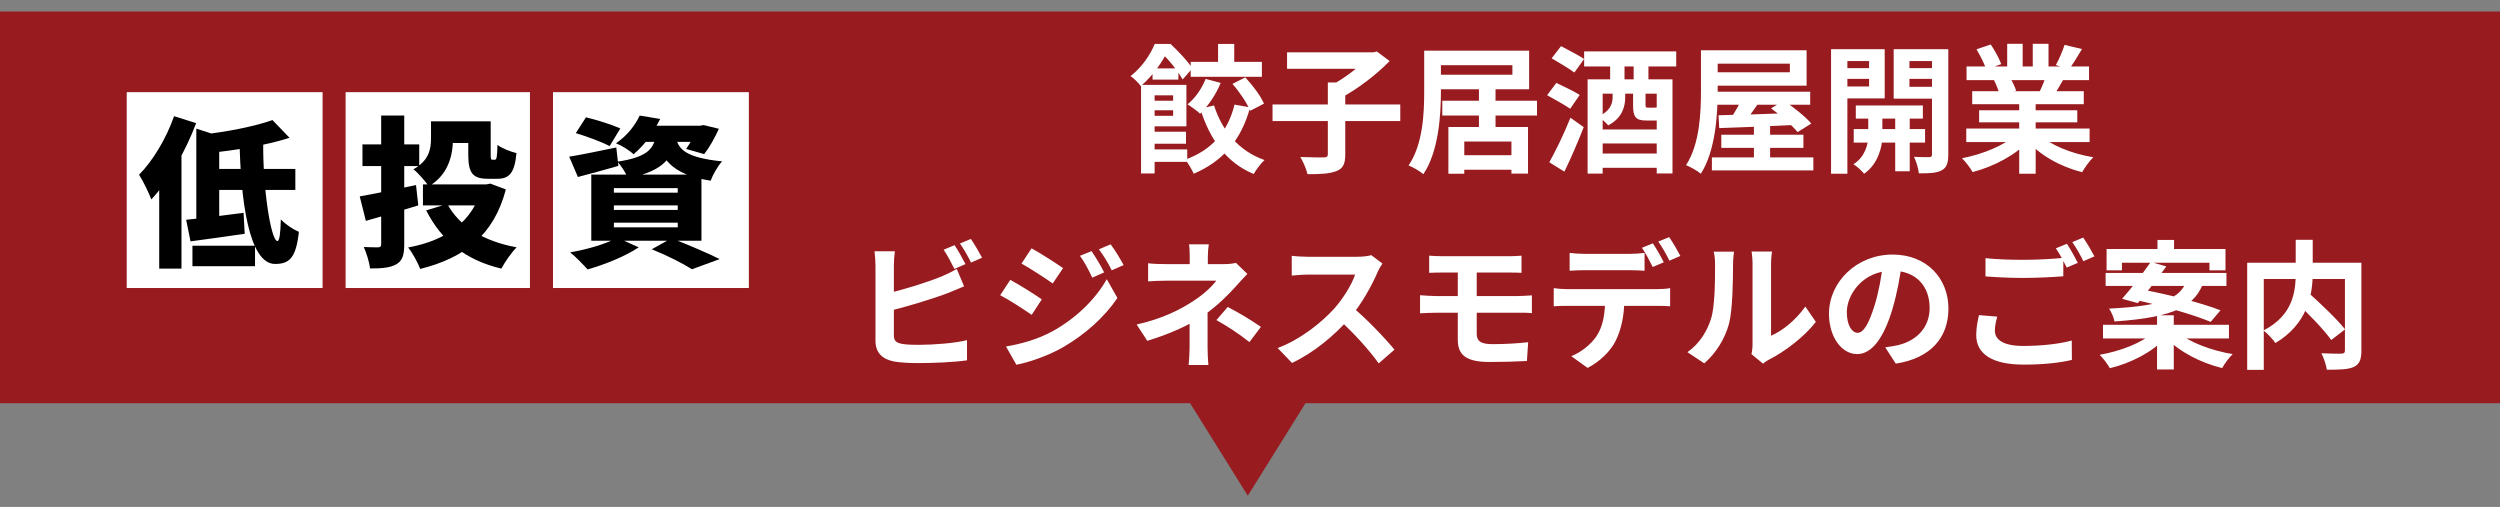 <svg width="217" height="44" viewBox="0 0 217 44" fill="none" xmlns="http://www.w3.org/2000/svg">
<rect x="0" y="0" width="217" height="44" fill="#808080" stroke="none"/>
<path d="M175 14H209" stroke="white" stroke-width="3" stroke-linecap="round"/>
<path d="M175 28H209" stroke="white" stroke-width="3" stroke-linecap="round"/>
<path fill-rule="evenodd" clip-rule="evenodd" d="M217 1H0V35H103.303L108.309 43.028L113.315 35H217V1Z" fill="#981B1F"/>
<rect x="11" y="8" width="17" height="17" fill="white"/>
<path d="M23.648 10.422L25.132 11.962C23.074 12.62 20.428 13.054 18.132 13.278C18.048 12.83 17.782 12.102 17.572 11.682C19.756 11.43 22.122 10.968 23.648 10.422ZM17.04 11.164L19.028 11.808V19.48H17.04V11.164ZM16.158 19.074C17.474 18.948 19.35 18.71 21.142 18.472L21.24 20.292C19.63 20.53 17.894 20.768 16.536 20.95L16.158 19.074ZM18.258 14.664H25.636V16.484H18.258V14.664ZM20.792 12.186H22.85C22.78 16.176 23.508 20.922 24.082 20.922C24.25 20.922 24.348 20.306 24.376 19.046C24.796 19.48 25.44 19.914 25.944 20.124C25.692 22.434 25.09 22.91 23.872 22.91C21.576 22.91 20.876 17.212 20.792 12.186ZM16.704 21.328H22.136V23.106H16.704V21.328ZM15.108 10.086L17.026 10.688C16.13 13.082 14.66 15.686 13.134 17.31C12.952 16.806 12.406 15.672 12.07 15.168C13.274 13.95 14.436 12.018 15.108 10.086ZM13.82 14.104L15.752 12.172V12.186V23.316H13.82V14.104Z" fill="black"/>
<rect x="30" y="8" width="16" height="17" fill="white"/>
<path d="M37.412 10.534H39.316V12.018C39.316 13.446 38.938 15.154 37.216 16.176C36.978 15.784 36.25 14.972 35.886 14.692C37.272 13.922 37.412 12.886 37.412 11.976V10.534ZM38.35 10.534H41.64V12.41H38.35V10.534ZM40.646 10.534H42.592V13.404C42.592 13.824 42.62 13.866 42.746 13.866C42.788 13.866 42.9 13.866 42.942 13.866C43.11 13.866 43.152 13.67 43.18 12.578C43.544 12.872 44.328 13.166 44.832 13.292C44.664 15.014 44.216 15.518 43.166 15.518C42.886 15.518 42.606 15.518 42.354 15.518C41.038 15.518 40.646 15.028 40.646 13.432V10.534ZM36.712 16.008H42.452V17.828H36.712V16.008ZM41.808 16.008H42.2L42.564 15.938L43.908 16.442C42.858 20.446 40.282 22.392 36.474 23.344C36.264 22.798 35.802 21.93 35.424 21.482C38.784 20.866 41.08 19.186 41.808 16.302V16.008ZM38.826 17.702C39.848 19.606 41.92 20.936 44.846 21.468C44.398 21.902 43.81 22.77 43.516 23.316C40.352 22.56 38.322 20.866 36.992 18.262L38.826 17.702ZM31.224 17.044C32.414 16.848 34.29 16.442 36.11 16.064L36.306 17.828C34.752 18.304 33.1 18.794 31.756 19.172L31.224 17.044ZM31.462 12.536H36.39V14.412H31.462V12.536ZM33.086 10.03H35.088V21.202C35.088 22.14 34.934 22.63 34.402 22.938C33.87 23.246 33.142 23.302 32.12 23.302C32.064 22.784 31.812 21.958 31.574 21.44C32.064 21.468 32.638 21.468 32.82 21.468C33.016 21.454 33.086 21.398 33.086 21.202V10.03Z" fill="black"/>
<rect x="48" y="8" width="17" height="17" fill="white"/>
<path d="M49.98 11.556L50.862 10.184C51.772 10.394 53.13 10.828 53.844 11.15L52.92 12.676C52.276 12.34 50.932 11.836 49.98 11.556ZM49.406 13.6C50.456 13.432 51.996 13.11 53.494 12.802L53.676 14.398C52.486 14.748 51.212 15.084 50.162 15.364L49.406 13.6ZM55.72 10.912H60.956V12.312H54.6L55.72 10.912ZM60.494 10.912H60.774L61.068 10.856L62.398 11.178C62.048 11.962 61.558 12.83 61.124 13.376L59.556 12.928C59.892 12.466 60.298 11.724 60.494 11.122V10.912ZM56.98 11.528H58.786C58.52 13.544 57.806 14.804 54.502 15.476C54.348 15.056 53.928 14.384 53.592 14.034C56.35 13.614 56.784 12.844 56.98 11.528ZM58.674 11.948C58.884 12.914 59.458 13.684 62.678 14.006C62.3 14.412 61.866 15.182 61.684 15.686C58.1 15.126 57.414 13.6 57.05 12.102L58.674 11.948ZM55.524 10.03L57.302 10.324C56.714 11.486 56.042 12.508 54.992 13.39C54.628 13.04 53.942 12.62 53.466 12.438C54.474 11.752 55.146 10.842 55.524 10.03ZM53.284 17.828V18.22H58.828V17.828H53.284ZM53.284 19.326V19.732H58.828V19.326H53.284ZM53.284 16.33V16.722H58.828V16.33H53.284ZM51.324 15.154H60.886V20.894H51.324V15.154ZM56.574 21.636L58.282 20.684C59.724 21.244 61.474 21.986 62.468 22.49L60.06 23.372C59.332 22.896 57.932 22.182 56.574 21.636ZM53.578 20.628L55.44 21.468C54.278 22.252 52.444 22.98 51.002 23.386C50.638 22.98 49.938 22.252 49.49 21.902C50.988 21.65 52.654 21.16 53.578 20.628Z" fill="black"/>
<path d="M99.044 7.364H100.22V15.056H99.044V7.364ZM99.74 8.744H102.368V9.572H99.74V8.744ZM100.04 5.936H102.284V6.908H100.04V5.936ZM99.692 11.432H102.944V12.476H99.692V11.432ZM99.74 12.968H103.052V14.048H99.74V12.968ZM99.764 7.364H102.98V10.964H99.764V10.052H101.828V8.276H99.764V7.364ZM100.232 3.812H100.964V4.076H101.36V4.448C100.904 5.3 100.184 6.476 99.02 7.472C98.828 7.196 98.408 6.788 98.132 6.608C99.152 5.804 99.86 4.724 100.232 3.812ZM100.7 3.812H101.6C102.272 4.436 103.1 5.312 103.496 5.936L102.656 6.896C102.308 6.284 101.54 5.264 100.904 4.688H100.7V3.812ZM103.352 5.372H109.532V6.668H103.352V5.372ZM106.976 7.28L108.092 6.716C108.728 7.4 109.436 8.336 109.712 8.996L108.512 9.62C108.26 8.972 107.6 7.988 106.976 7.28ZM105.728 3.812H107.132V5.96H105.728V3.812ZM105.38 9.152C106.076 11.348 107.528 13.112 109.76 13.892C109.448 14.168 109.028 14.732 108.824 15.104C106.448 14.12 105.02 12.116 104.18 9.44L105.38 9.152ZM104.648 6.848L105.956 7.196C105.548 8.204 104.852 9.224 104.168 9.872C103.928 9.632 103.388 9.248 103.076 9.056C103.736 8.528 104.324 7.688 104.648 6.848ZM107.156 9.08L108.512 9.32C107.732 12.176 106.136 14 103.616 15.08C103.484 14.768 103.112 14.144 102.884 13.856C105.152 13.028 106.568 11.48 107.156 9.08ZM110.456 9.068H121.544V10.508H110.456V9.068ZM115.256 7.16H116.768V13.412C116.768 14.228 116.576 14.624 116 14.852C115.424 15.08 114.584 15.128 113.492 15.116C113.396 14.684 113.108 14.024 112.868 13.628C113.708 13.664 114.632 13.664 114.908 13.664C115.172 13.652 115.256 13.592 115.256 13.388V7.16ZM111.716 4.544H119.276V5.972H111.716V4.544ZM118.808 4.544H119.192L119.516 4.472L120.62 5.3C119.492 6.464 117.836 7.736 116.36 8.516C116.144 8.204 115.7 7.724 115.424 7.472C116.696 6.824 118.196 5.66 118.808 4.88V4.544ZM123.62 4.4H125.072V7.94C125.072 10.028 124.868 13.16 123.548 15.116C123.272 14.876 122.636 14.504 122.264 14.36C123.512 12.536 123.62 9.848 123.62 7.94V4.4ZM124.616 4.4H132.728V7.748H124.616V6.488H131.276V5.66H124.616V4.4ZM125.192 8.744H133.412V10.028H125.192V8.744ZM126.356 13.472H131.852V14.732H126.356V13.472ZM128.372 7.652H129.812V11.516H128.372V7.652ZM125.72 11.024H132.632V15.068H131.192V12.284H127.1V15.08H125.72V11.024ZM137.504 4.46H145.496V5.768H137.504V4.46ZM138.512 11.24H144.368V12.452H138.512V11.24ZM138.512 13.328H144.368V14.564H138.512V13.328ZM137.804 6.884H145.172V15.056H143.804V8.132H139.112V15.068H137.804V6.884ZM134.684 5.06L135.5 4.004C136.112 4.328 137.036 4.808 137.504 5.12L136.652 6.296C136.22 5.96 135.308 5.432 134.684 5.06ZM134.288 8.264L135.092 7.196C135.704 7.484 136.652 7.94 137.12 8.24L136.292 9.44C135.848 9.128 134.924 8.612 134.288 8.264ZM134.48 14.084C135.008 13.148 135.752 11.624 136.316 10.22L137.468 11.036C136.964 12.32 136.364 13.724 135.788 14.9L134.48 14.084ZM139.76 5.132H141.008V7.736H139.76V5.132ZM141.8 5.132H143.084V7.748H141.8V5.132ZM139.976 7.628H141.068V8.432C141.068 9.284 140.792 10.256 139.592 10.88C139.424 10.676 138.98 10.28 138.752 10.124C139.796 9.608 139.976 8.984 139.976 8.408V7.628ZM141.752 7.64H142.832V9.092C142.832 9.32 142.868 9.344 143.072 9.344C143.144 9.344 143.504 9.344 143.612 9.344C143.768 9.344 143.804 9.32 143.84 9.284C144.032 9.44 144.5 9.632 144.836 9.704C144.68 10.28 144.356 10.46 143.768 10.46C143.576 10.46 143.072 10.46 142.892 10.46C141.968 10.46 141.752 10.148 141.752 9.116V7.64ZM147.644 4.364H149.096V7.844C149.096 9.956 148.904 13.1 147.632 15.08C147.356 14.84 146.72 14.48 146.348 14.336C147.548 12.488 147.644 9.764 147.644 7.844V4.364ZM148.448 4.364H156.812V7.436H148.448V6.272H155.36V5.528H148.448V4.364ZM148.832 7.964H157.124V9.092H148.832V7.964ZM149.408 11.696H156.536V12.836H149.408V11.696ZM148.592 13.664H157.4V14.792H148.592V13.664ZM152.24 10.796H153.644V14.432H152.24V10.796ZM149.168 10.004C150.848 9.968 153.44 9.896 155.888 9.8L155.852 10.844C153.476 10.964 150.956 11.06 149.228 11.12L149.168 10.004ZM151.352 8.216L152.816 8.696C152.288 9.452 151.724 10.268 151.28 10.796L150.164 10.352C150.584 9.776 151.088 8.876 151.352 8.216ZM153.728 9.404L154.832 8.732C155.648 9.284 156.716 10.124 157.22 10.724L156.032 11.468C155.564 10.88 154.556 10.004 153.728 9.404ZM161.084 9.152H166.904V10.292H161.084V9.152ZM160.904 11.204H167.096V12.38H160.904V11.204ZM164.504 9.512H165.764V14.864H164.504V9.512ZM162.164 9.56H163.388V11.864C163.388 12.632 163.064 14.216 161.804 15.08C161.612 14.828 161.18 14.444 160.88 14.252C161.9 13.628 162.164 12.464 162.164 11.852V9.56ZM159.656 5.912H162.68V6.848H159.656V5.912ZM165.224 5.912H168.26V6.848H165.224V5.912ZM167.696 4.268H169.112V13.412C169.112 14.132 168.98 14.54 168.548 14.78C168.104 15.02 167.48 15.056 166.556 15.044C166.52 14.66 166.328 13.988 166.136 13.616C166.664 13.64 167.264 13.64 167.444 13.64C167.636 13.64 167.696 13.568 167.696 13.388V4.268ZM159.788 4.268H163.592V8.54H159.788V7.508H162.236V5.3H159.788V4.268ZM168.428 4.268V5.3H165.74V7.532H168.428V8.564H164.372V4.268H168.428ZM158.936 4.268H160.352V15.08H158.936V4.268ZM170.672 11.156H181.376V12.332H170.672V11.156ZM170.696 5.768H181.328V6.956H170.696V5.768ZM171.188 7.916H180.872V9.044H171.188V7.916ZM171.788 9.572H180.308V10.616H171.788V9.572ZM175.268 8.492H176.696V15.08H175.268V8.492ZM174.224 3.8H175.568V6.332H174.224V3.8ZM176.444 3.8H177.812V6.248H176.444V3.8ZM175.004 11.684L176.132 12.188C174.992 13.436 173.072 14.456 171.224 14.936C171.032 14.588 170.612 14.036 170.3 13.736C172.112 13.388 174.02 12.596 175.004 11.684ZM176.984 11.648C177.956 12.596 179.828 13.34 181.7 13.652C181.376 13.952 180.944 14.552 180.728 14.948C178.832 14.468 176.996 13.448 175.868 12.092L176.984 11.648ZM179.204 3.896L180.716 4.256C180.332 4.916 179.924 5.564 179.612 6.008L178.448 5.648C178.724 5.156 179.036 4.424 179.204 3.896ZM177.62 6.476L179.144 6.824C178.82 7.4 178.508 7.928 178.256 8.312L177.032 7.964C177.248 7.532 177.5 6.92 177.62 6.476ZM171.56 4.28L172.796 3.86C173.144 4.376 173.54 5.096 173.708 5.564L172.4 6.032C172.268 5.564 171.884 4.832 171.56 4.28ZM173.084 6.968L174.476 6.752C174.68 7.088 174.908 7.556 175.004 7.88L173.54 8.132C173.468 7.82 173.264 7.316 173.084 6.968ZM82.856 21.28C83.156 21.724 83.576 22.48 83.804 22.924L82.844 23.344C82.592 22.852 82.232 22.144 81.908 21.676L82.856 21.28ZM84.272 20.74C84.584 21.196 85.028 21.952 85.244 22.372L84.284 22.792C84.044 22.288 83.648 21.592 83.324 21.136L84.272 20.74ZM77.672 21.808C77.624 22.168 77.588 22.708 77.588 23.056C77.588 23.788 77.588 28.204 77.588 29.104C77.588 29.632 77.828 29.764 78.368 29.86C78.728 29.92 79.22 29.932 79.748 29.932C81.008 29.932 82.94 29.788 83.936 29.524V31.276C82.796 31.444 80.984 31.516 79.664 31.516C78.884 31.516 78.152 31.468 77.636 31.384C76.604 31.192 75.992 30.628 75.992 29.584C75.992 28.204 75.992 23.8 75.992 23.056C75.992 22.78 75.956 22.168 75.908 21.808H77.672ZM76.88 25.492C78.428 25.156 80.48 24.508 81.74 23.992C82.16 23.812 82.568 23.62 83.048 23.344L83.684 24.856C83.228 25.048 82.688 25.276 82.292 25.432C80.876 25.972 78.524 26.68 76.892 27.064L76.88 25.492ZM94.748 21.796C95.084 22.3 95.576 23.092 95.84 23.644L94.808 24.1C94.448 23.344 94.184 22.828 93.74 22.204L94.748 21.796ZM96.404 21.208C96.776 21.688 97.244 22.48 97.532 23.008L96.5 23.464C96.116 22.708 95.828 22.24 95.384 21.64L96.404 21.208ZM89.54 21.556C90.332 21.988 91.652 22.84 92.276 23.272L91.376 24.604C90.716 24.136 89.456 23.32 88.664 22.876L89.54 21.556ZM87.32 30.076C88.652 29.848 90.092 29.452 91.4 28.732C93.44 27.592 95.108 25.948 96.068 24.232L96.992 25.864C95.876 27.52 94.184 29.044 92.216 30.172C91.004 30.868 89.276 31.468 88.22 31.66L87.32 30.076ZM87.692 24.292C88.496 24.724 89.816 25.552 90.428 25.984L89.552 27.328C88.868 26.86 87.632 26.044 86.816 25.624L87.692 24.292ZM104.924 21.208C104.876 21.484 104.84 21.94 104.84 22.312C104.84 22.672 104.84 23.284 104.84 23.644H103.268C103.268 23.284 103.268 22.732 103.268 22.312C103.268 21.928 103.256 21.496 103.208 21.208H104.924ZM108.272 23.776C107.972 24.088 107.6 24.484 107.348 24.772C106.676 25.54 105.668 26.536 104.576 27.304C103.28 28.228 101.444 29.02 99.584 29.584L98.66 28.168C100.976 27.652 102.512 26.824 103.544 26.152C104.468 25.564 105.212 24.856 105.572 24.364C104.924 24.364 101.732 24.364 101.228 24.364C100.796 24.364 100.04 24.388 99.656 24.424V22.852C100.112 22.912 100.784 22.924 101.192 22.924C101.732 22.924 105.572 22.924 106.28 22.924C106.652 22.924 107 22.888 107.276 22.816L108.272 23.776ZM104.816 26.392C104.816 27.256 104.816 29.188 104.816 30.16C104.816 30.628 104.852 31.312 104.888 31.684H103.172C103.208 31.348 103.256 30.628 103.256 30.16C103.256 29.236 103.256 27.76 103.256 27.04L104.816 26.392ZM108.452 29.692C107.408 28.876 106.616 28.372 105.584 27.784L106.568 26.644C107.672 27.232 108.296 27.592 109.448 28.372L108.452 29.692ZM119.996 22.876C119.9 23.008 119.684 23.368 119.576 23.62C119.084 24.76 118.196 26.392 117.164 27.592C115.82 29.14 114.008 30.628 112.148 31.504L110.9 30.208C112.844 29.488 114.692 28.024 115.82 26.776C116.612 25.876 117.344 24.688 117.62 23.836C117.116 23.836 114.056 23.836 113.54 23.836C113.048 23.836 112.388 23.896 112.124 23.92V22.204C112.448 22.252 113.192 22.288 113.54 22.288C114.176 22.288 117.248 22.288 117.776 22.288C118.304 22.288 118.772 22.228 119.024 22.144L119.996 22.876ZM117.32 26.596C118.556 27.604 120.26 29.392 121.04 30.352L119.672 31.54C118.784 30.304 117.476 28.876 116.192 27.712L117.32 26.596ZM124.052 22.192C124.4 22.216 124.784 22.24 125.216 22.24C126.248 22.24 129.932 22.24 131 22.24C131.396 22.24 131.792 22.216 132.068 22.192V23.68C131.756 23.668 131.432 23.656 131 23.656C129.932 23.656 125.804 23.656 125.216 23.656C124.784 23.656 124.4 23.668 124.052 23.68V22.192ZM128.18 26.416C128.18 26.968 128.18 28.564 128.18 28.984C128.18 29.632 128.576 29.872 129.548 29.872C130.616 29.872 131.672 29.812 132.644 29.704L132.536 31.336C131.756 31.384 130.388 31.42 129.272 31.42C127.076 31.42 126.536 30.676 126.536 29.464C126.536 28.672 126.536 27.064 126.536 26.356C126.536 25.9 126.536 23.692 126.536 23.296H128.18C128.18 23.668 128.18 26.296 128.18 26.416ZM123.26 25.624C123.596 25.648 124.208 25.696 124.568 25.696C125.672 25.696 131 25.696 131.792 25.696C132.044 25.696 132.656 25.66 132.968 25.636V27.184C132.644 27.136 132.104 27.148 131.84 27.148C130.976 27.148 125.66 27.148 124.568 27.148C124.232 27.148 123.62 27.172 123.26 27.196V25.624ZM136.244 21.952C136.628 22 137.132 22.036 137.528 22.036C138.284 22.036 140.756 22.036 141.464 22.036C141.872 22.036 142.34 22 142.748 21.952V23.5C142.34 23.476 141.872 23.452 141.464 23.452C140.756 23.452 138.284 23.452 137.54 23.452C137.12 23.452 136.616 23.476 136.244 23.5V21.952ZM134.864 25.012C135.212 25.06 135.632 25.096 136.004 25.096C136.76 25.096 143.156 25.096 143.864 25.096C144.116 25.096 144.644 25.072 144.968 25.012V26.584C144.668 26.56 144.2 26.548 143.864 26.548C143.156 26.548 136.76 26.548 136.004 26.548C135.656 26.548 135.188 26.56 134.864 26.584V25.012ZM140.996 25.852C140.996 27.424 140.72 28.624 140.216 29.632C139.796 30.46 138.872 31.396 137.804 31.936L136.388 30.916C137.24 30.58 138.092 29.896 138.572 29.188C139.172 28.288 139.328 27.148 139.328 25.864L140.996 25.852ZM143.468 21.124C143.768 21.556 144.2 22.324 144.416 22.768L143.456 23.176C143.216 22.684 142.844 21.976 142.52 21.508L143.468 21.124ZM144.884 20.584C145.196 21.028 145.64 21.796 145.856 22.216L144.908 22.624C144.656 22.12 144.272 21.424 143.936 20.968L144.884 20.584ZM152.024 30.736C152.084 30.508 152.12 30.184 152.12 29.86C152.12 29.224 152.12 23.836 152.12 22.864C152.12 22.324 152.036 21.856 152.036 21.832H153.812C153.812 21.856 153.728 22.336 153.728 22.876C153.728 23.836 153.728 28.408 153.728 29.14C154.712 28.72 155.888 27.772 156.704 26.608L157.616 27.94C156.62 29.236 154.904 30.532 153.548 31.216C153.296 31.348 153.152 31.48 153.032 31.564L152.024 30.736ZM146.468 30.568C147.536 29.824 148.184 28.72 148.508 27.688C148.856 26.668 148.868 24.388 148.868 22.948C148.868 22.456 148.82 22.144 148.748 21.844H150.512C150.512 21.892 150.428 22.432 150.428 22.924C150.428 24.352 150.392 26.884 150.08 28.096C149.708 29.44 148.964 30.628 147.932 31.54L146.468 30.568ZM165.092 22.78C164.924 24.004 164.684 25.408 164.264 26.824C163.544 29.248 162.512 30.736 161.204 30.736C159.86 30.736 158.756 29.26 158.756 27.232C158.756 24.472 161.168 22.096 164.276 22.096C167.24 22.096 169.124 24.16 169.124 26.788C169.124 29.308 167.576 31.096 164.552 31.564L163.64 30.148C164.108 30.088 164.444 30.028 164.768 29.956C166.292 29.584 167.492 28.492 167.492 26.728C167.492 24.844 166.316 23.5 164.24 23.5C161.696 23.5 160.304 25.576 160.304 27.088C160.304 28.3 160.784 28.888 161.24 28.888C161.756 28.888 162.212 28.12 162.716 26.5C163.064 25.372 163.328 23.992 163.448 22.732L165.092 22.78ZM172.34 22.408C173.228 22.504 174.356 22.552 175.616 22.552C176.792 22.552 178.172 22.48 179.096 22.384V23.98C178.256 24.052 176.768 24.124 175.628 24.124C174.368 24.124 173.324 24.064 172.34 23.992V22.408ZM173.36 27.484C173.24 27.916 173.156 28.3 173.156 28.708C173.156 29.476 173.876 30.028 175.616 30.028C177.236 30.028 178.76 29.848 179.828 29.56L179.84 31.24C178.796 31.492 177.356 31.648 175.664 31.648C172.916 31.648 171.536 30.724 171.536 29.08C171.536 28.384 171.68 27.796 171.776 27.352L173.36 27.484ZM179.408 21.16C179.708 21.604 180.128 22.372 180.356 22.816L179.396 23.224C179.144 22.732 178.772 22.012 178.448 21.556L179.408 21.16ZM180.824 20.62C181.136 21.076 181.58 21.832 181.796 22.252L180.836 22.672C180.596 22.168 180.2 21.472 179.876 21.016L180.824 20.62ZM187.268 20.824H188.708V22.42H187.268V20.824ZM187.232 27.364H188.684V32.068H187.232V27.364ZM182.852 21.616H193.172V23.464H191.78V22.804H184.184V23.464H182.852V21.616ZM182.768 23.692H193.256V24.82H182.768V23.692ZM182.54 28.192H193.472V29.38H182.54V28.192ZM186.692 22.732L188.036 23.128C187.256 24.208 186.26 25.48 185.564 26.308L184.196 25.936C184.952 25.096 185.972 23.764 186.692 22.732ZM185.168 25.996L185.96 25.144C188.072 25.516 191.096 26.296 192.74 26.932L191.888 27.94C190.388 27.304 187.388 26.452 185.168 25.996ZM186.872 28.876L187.94 29.344C186.836 30.556 184.976 31.516 183.14 31.96C182.948 31.624 182.54 31.072 182.252 30.796C184.04 30.484 185.924 29.764 186.872 28.876ZM189.032 28.84C190.04 29.716 191.972 30.436 193.796 30.736C193.484 31.036 193.076 31.588 192.884 31.948C191.048 31.504 189.14 30.532 188 29.296L189.032 28.84ZM189.812 24.364H191.324C190.556 26.536 188.912 27.532 183.536 27.904C183.488 27.568 183.26 27.076 183.068 26.788C188.048 26.536 189.224 25.816 189.812 24.364ZM199.232 26.152L200.324 25.36C201.392 26.32 202.844 27.688 203.552 28.588L202.352 29.512C201.716 28.612 200.312 27.172 199.232 26.152ZM199.268 20.812H200.744V23.692C200.744 25.684 200.24 28.144 197.504 29.776C197.3 29.464 196.808 28.936 196.472 28.684C199.064 27.352 199.268 25.252 199.268 23.68V20.812ZM195.056 22.804H204.176V24.22H196.496V32.104H195.056V22.804ZM203.54 22.804H204.968V30.436C204.968 31.216 204.8 31.612 204.308 31.852C203.804 32.08 203.036 32.092 201.968 32.092C201.92 31.696 201.692 31.036 201.5 30.664C202.208 30.7 203.012 30.7 203.24 30.7C203.468 30.688 203.54 30.616 203.54 30.412V22.804Z" fill="white"/>
</svg>
